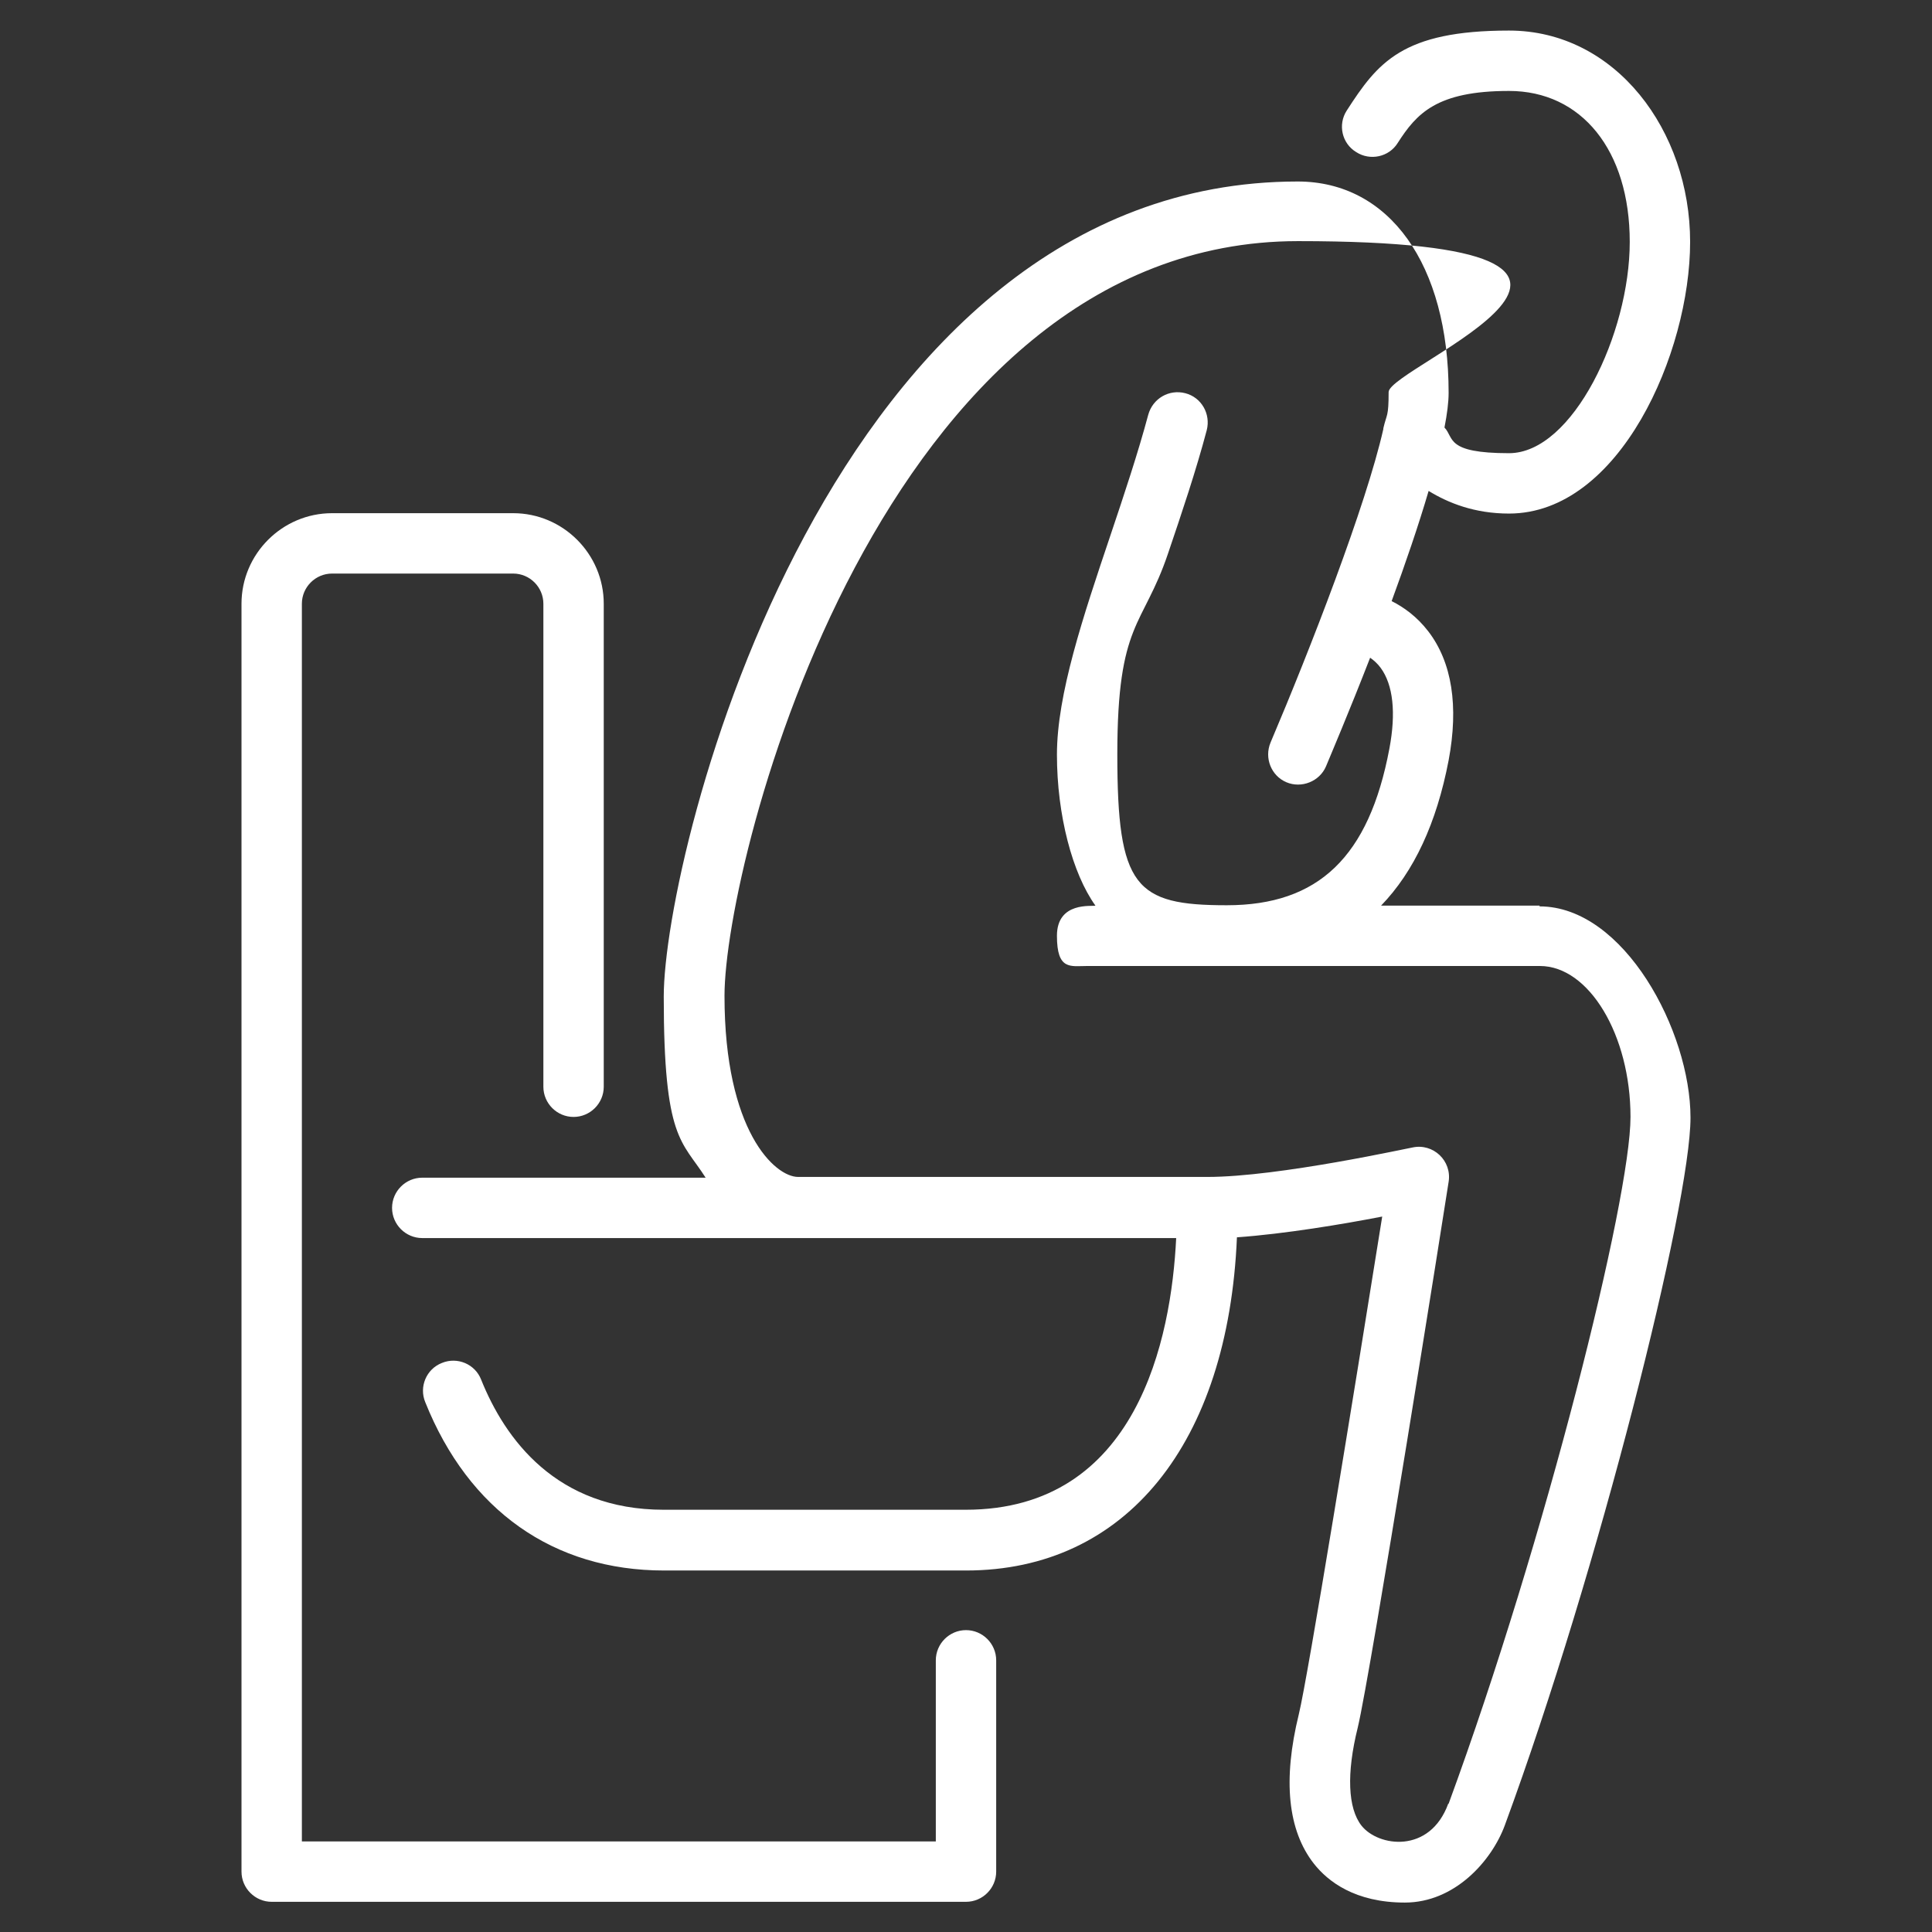 <?xml version="1.0" encoding="UTF-8"?>
<svg id="Layer_1" data-name="Layer 1" xmlns="http://www.w3.org/2000/svg" width="180.6mm" height="180.6mm" version="1.1" viewBox="0 0 512 512">
  <rect x="0" y="0" width="512" height="512" fill="#333333" stroke="none"/>
  <defs>
    <style>
      .cls-1 {
        fill: #fff;
        stroke-width: 0px;
      }
    </style>
  </defs>
  <g id="Image">
    <g>
      <path class="cls-1" d="M256,432c-4.4,0-8,3.6-8,8v48H80V160c0-4.4,3.6-8,8-8h48c4.4,0,8,3.6,8,8v128c0,4.4,3.6,8,8,8s8-3.6,8-8v-128c0-13.2-10.8-24-24-24h-48c-13.2,0-24,10.8-24,24v336c0,4.4,3.6,8,8,8h184c4.4,0,8-3.6,8-8v-56c0-4.4-3.6-8-8-8Z"/>
      <path class="cls-1" d="M408,240h-42c8.7-9,14.7-21.8,17.9-38.5,2.7-14.4.9-26-5.4-34.2-3-3.9-6.5-6.4-9.7-8,3.6-9.8,7.1-20,9.8-29.2,5.2,3.2,12.2,6,21.3,6,29.3,0,48-42.6,48-72s-19.7-56-48-56-34.8,8.5-43,21.2c-2.4,3.7-1.3,8.7,2.5,11,3.7,2.4,8.7,1.3,11-2.4,5-7.8,10.3-13.8,29.5-13.8s32,15.7,32,40-15.1,56-32,56-14.5-4.1-17.1-6.8c.7-3.6,1.1-6.7,1.1-9.2,0-34-15.7-56-40-56-124.2,0-168,177.9-168,216s4.8,38.1,11.1,48h-75.1c-4.4,0-8,3.6-8,8s3.6,8,8,8h199.8c-1.3,26.6-10.3,72-55.8,72h-80c-28.5,0-42.1-18.8-48.4-34.5-1.6-4.1-6.3-6.1-10.4-4.4-4.1,1.6-6.1,6.3-4.4,10.4,11.5,28.7,34,44.6,63.3,44.6h80c42.4,0,69.5-33.7,71.8-88.3,12.7-.9,28.2-3.5,38.5-5.5-7.5,46.9-19.7,122.1-22.1,131.9-4.3,17.5-2.9,30.8,4,39.6,3.7,4.7,10.9,10.3,24.1,10.3s23-11,26.5-20.5c24.9-67.7,49.2-164.6,49.2-187.5s-17.6-56-40-56ZM383.8,478c-4.9,13.4-18.6,11.4-23,5.8-3.6-4.6-4-13.8-1-25.9,3.4-14,23.3-139.3,24.1-144.7.9-5.6-4.1-10.3-9.6-9.1-.4,0-35.4,7.8-54.3,7.8h-108.5c-6.1,0-19.5-12.1-19.5-48s41.4-200,152-200,24,33.3,24,40-.5,5.7-1.4,9.6c0,0,0,.1,0,.2-4.6,20.3-19.4,58.4-29.9,83.1-1.7,4.1.2,8.8,4.2,10.5,4,1.7,8.8-.2,10.5-4.2,1.2-2.9,6.1-14.4,11.7-28.8,1,.7,2,1.6,2.8,2.7,3.3,4.5,4.1,11.9,2.3,21.4-5.4,28.7-18.8,41.5-43.1,41.5s-29-4.8-29-40,6.8-33.6,13.4-53.1c3.7-10.9,7.5-22.2,10.3-32.8,1.1-4.3-1.4-8.7-5.7-9.8-4.3-1.1-8.6,1.4-9.8,5.7-2.7,10.1-6.4,21.2-10,31.9-7.3,21.7-14.2,42.2-14.2,58.2s4.1,31.5,10.2,40c-.8.3-10.2-1.2-10.2,8s3.6,8,8,8h120c13,0,24,18.3,24,40s-22.5,112-48.2,182h0Z"/>
    </g>
  </g>
</svg>